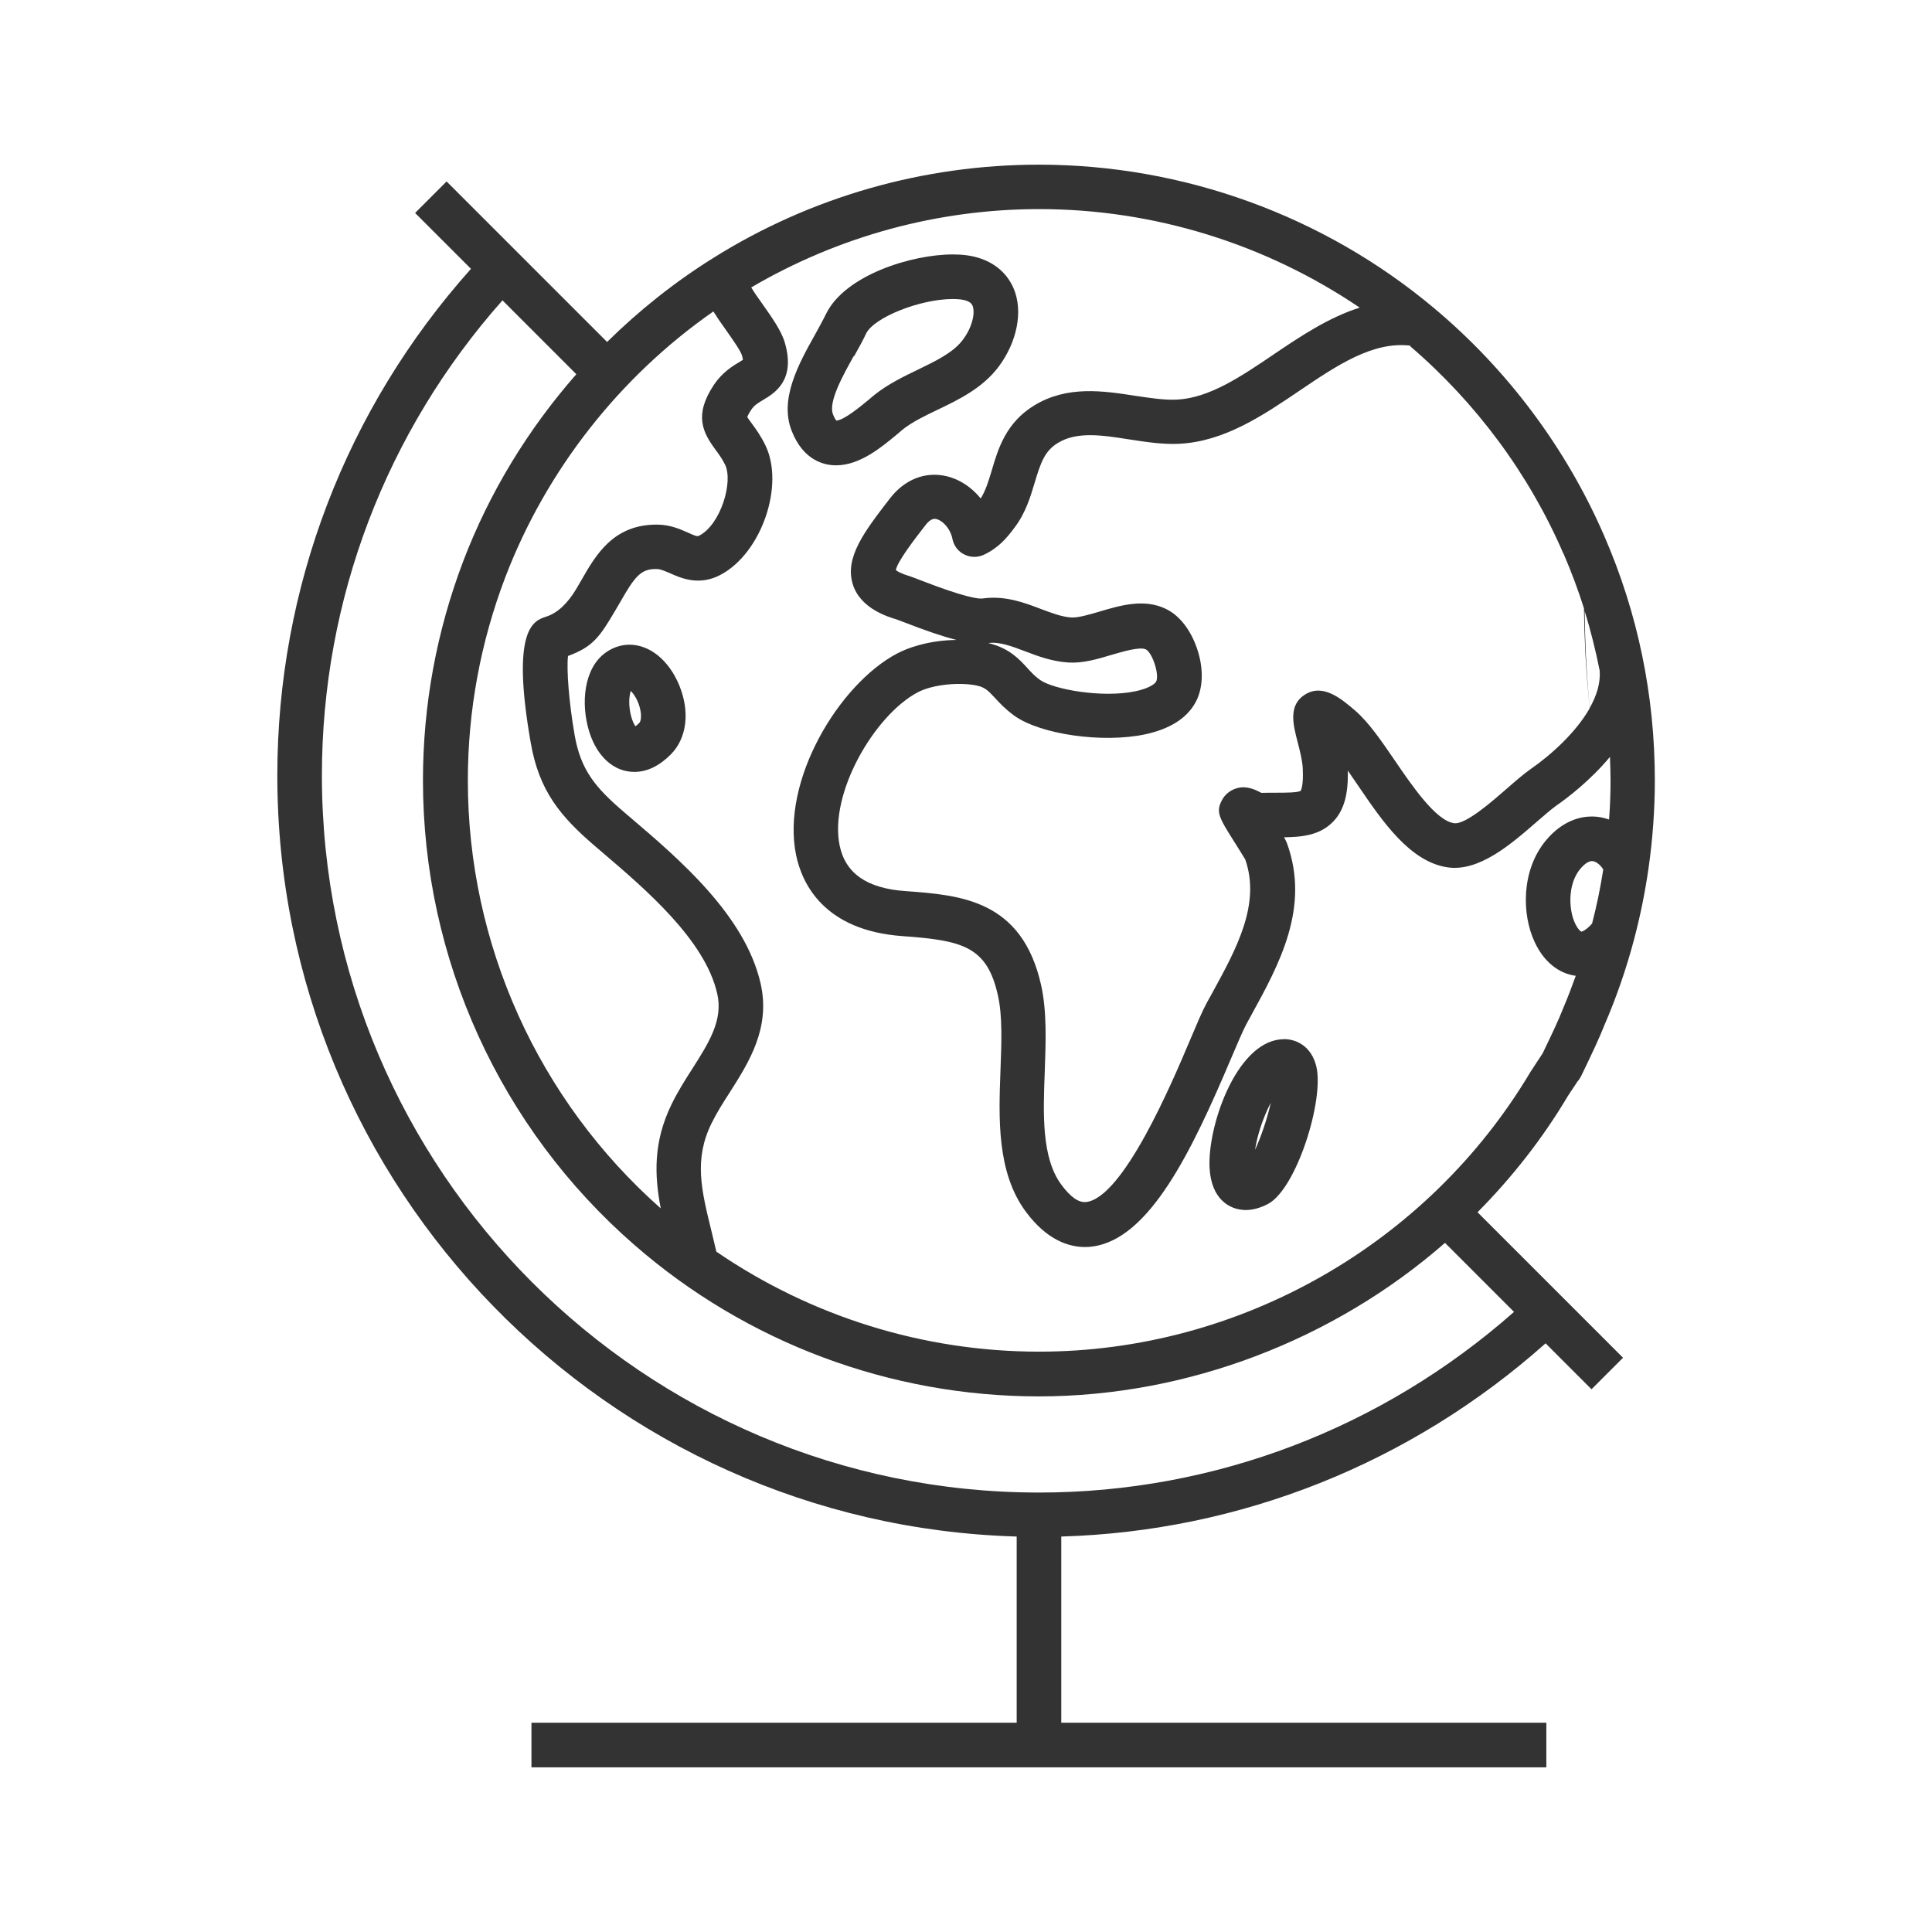 <?xml version="1.0" encoding="UTF-8"?><svg id="a" xmlns="http://www.w3.org/2000/svg" viewBox="0 0 130 130"><defs><style>.b{fill:#333;}</style></defs><path class="b" d="M107.95,36.07h0c-2.55-5.89-6.51-11.2-11.46-15.34-7.43-6.23-16.88-9.65-26.58-9.65-7.78,0-15.36,2.17-21.92,6.28h0c-2.59,1.62-4.98,3.52-7.14,5.65l-10.8-10.8-2.12,2.12,3.76,3.76c-8.41,9.41-13.03,21.46-13.03,34.09,0,27.76,22.18,50.41,49.75,51.21v12.53H35.76v3H104.05v-3h-32.64v-12.53c12.05-.35,23.51-4.92,32.59-13l3.09,3.09,2.12-2.12-9.79-9.79c2.32-2.34,4.38-4.96,6.09-7.84l.63-.95c.1-.11,.18-.24,.25-.37h0c.81-1.68,1.21-2.53,1.58-3.46,.79-1.83,1.46-3.76,1.98-5.73h0c.41-1.55,.74-3.15,.97-4.76h0c.29-2.01,.43-4.02,.43-5.95,0-5.71-1.14-11.24-3.4-16.44Zm-.4,.17l-.54,.24h0l.55-.24Zm.09,8.9c.06,.83-.21,1.69-.69,2.53,0-.19-.01-.37-.03-.59-.19-2.06-.27-3.99-.29-5.96,.41,1.32,.74,2.66,1.01,4.01Zm-12.76-21.85c4.45,3.81,8.02,8.63,10.32,13.97l.92-.4h0l-.91,.4c.52,1.21,.98,2.43,1.37,3.67,.03,1.98,.11,3.92,.32,5.98,.03,.28,.04,.53,.05,.78-.9,1.56-2.5,3.05-3.97,4.07-.47,.33-1,.79-1.56,1.28-.92,.8-2.81,2.48-3.59,2.35-1.22-.18-2.81-2.51-3.97-4.21-.91-1.33-1.76-2.58-2.68-3.37-.9-.77-2.14-1.84-3.36-1.08-1.15,.71-.81,2.03-.51,3.18,.15,.59,.33,1.27,.35,1.8,.06,1.22-.14,1.5-.14,1.5-.19,.13-1.05,.13-1.62,.13-.33,0-.68,0-1.03,.01-.04-.02-.08-.04-.11-.06-.32-.16-.92-.46-1.61-.23-.42,.14-.75,.44-.92,.77-.44,.8-.2,1.19,.82,2.81,.3,.48,.61,.97,.74,1.19,1.06,3.02-.62,6.06-2.23,9l-.37,.67c-.29,.53-.66,1.41-1.13,2.52-1.22,2.89-4.48,10.56-6.97,10.86-.5,.06-1.06-.33-1.67-1.16-1.34-1.8-1.23-4.76-1.12-7.63,.07-1.97,.15-4.01-.24-5.78-1.28-5.78-5.45-6.08-9.13-6.35-2.59-.18-4.04-1.19-4.43-3.06-.73-3.5,2.34-8.78,5.26-10.32,.23-.12,.5-.22,.81-.31,.91-.25,2.07-.32,2.95-.18,.73,.12,.91,.32,1.41,.85,.32,.35,.72,.78,1.31,1.21,1.76,1.27,5.96,1.87,8.82,1.26,1.62-.35,2.74-1.04,3.34-2.07,.53-.9,.61-2.16,.22-3.47-.19-.64-.78-2.21-2.15-2.89-1.46-.72-3.07-.25-4.48,.17-.71,.21-1.44,.42-1.89,.4-.65-.04-1.33-.3-2.05-.57-1.13-.43-2.41-.92-3.93-.71-.28,.04-1.2-.07-4.16-1.22-.35-.14-.61-.23-.72-.27-.6-.18-.87-.34-.96-.42,.1-.57,1.23-2.04,1.99-3.02,.38-.5,.65-.44,.75-.41,.41,.1,.93,.63,1.07,1.34,.09,.45,.38,.84,.8,1.04,.41,.21,.9,.21,1.31,.02,.98-.46,1.54-1.12,2.06-1.82,.76-1,1.08-2.09,1.37-3.06,.4-1.33,.67-2.11,1.56-2.65,1.28-.78,2.97-.52,4.75-.24,1.12,.17,2.27,.36,3.43,.3,3.02-.16,5.59-1.89,8.07-3.57,2.54-1.72,4.95-3.34,7.48-3.03Zm-28.38,19.98c.75-.1,1.53,.2,2.44,.54,.86,.33,1.84,.7,2.95,.77,.97,.06,1.96-.23,2.92-.52,.8-.23,1.9-.56,2.3-.36,.45,.25,.92,1.73,.68,2.17-.11,.18-.53,.46-1.37,.64-2.26,.48-5.56-.13-6.44-.76-.35-.25-.6-.52-.86-.81-.55-.6-1.22-1.33-2.62-1.67Zm-18.51-22.33c.23,.37,.51,.78,.82,1.21,.38,.54,1.02,1.44,1.11,1.75,.04,.14,.06,.24,.07,.31-.06,.04-.13,.08-.19,.12-.47,.28-1.18,.7-1.76,1.56-1.37,2.05-.74,3.22,.09,4.35,.22,.3,.46,.62,.66,1.03,.56,1.16-.3,4.01-1.72,4.76-.13,.07-.16,.09-.78-.19-.51-.23-1.21-.54-2.07-.54h-.05c-2.91,0-4.09,2.06-5.04,3.72l-.32,.55q-.91,1.55-2.05,1.92c-.84,.27-2.4,.77-1.05,8.48,.56,3.23,1.97,4.95,4.37,7l.41,.35c2.93,2.5,6.95,5.92,7.77,9.54,.41,1.78-.56,3.3-1.68,5.06-.48,.75-.97,1.52-1.38,2.36-1.25,2.55-1.17,4.79-.74,7.03-8.25-7.3-12.98-17.77-12.98-28.79,0-4.69,.85-9.29,2.52-13.68h0c2.75-7.19,7.68-13.48,14.01-17.89Zm53.89,67.33c-8.88,7.84-20.17,12.16-31.97,12.16-26.61,0-48.25-21.64-48.25-48.25,0-11.84,4.31-23.13,12.15-31.97l4.97,4.97c-3.25,3.7-5.85,7.96-7.61,12.58l1.75,.67-1.75-.67c-1.8,4.74-2.71,9.7-2.71,14.75,0,12,5.19,23.4,14.24,31.27,7.54,6.57,17.2,10.18,27.2,10.18s19.86-3.8,27.33-10.33l4.64,4.64Zm5.26-26.14c-.44,.5-.7,.55-.73,.56-.09-.03-.38-.31-.58-.96-.28-.94-.25-2.36,.5-3.26,.28-.34,.57-.53,.79-.53s.52,.19,.76,.56c-.19,1.23-.44,2.44-.75,3.63Zm1.12-6.99c-.37-.13-.75-.2-1.14-.2-.8,0-1.98,.28-3.09,1.6-1.67,2-1.65,4.97-.76,6.86,.61,1.31,1.61,2.11,2.76,2.26-.26,.72-.53,1.44-.83,2.14-.33,.85-.7,1.62-1.41,3.1-.03,.03-.05,.07-.07,.1l-.74,1.13c-6.91,11.61-19.58,18.82-33.06,18.82-7.79,0-15.35-2.37-21.72-6.73-.11-.46-.21-.91-.32-1.35-.69-2.81-1.2-4.85,0-7.29,.34-.69,.76-1.36,1.22-2.07,1.29-2.03,2.76-4.33,2.08-7.33-1.04-4.59-5.5-8.39-8.75-11.16l-.41-.35c-1.99-1.7-2.95-2.87-3.36-5.24-.37-2.14-.55-4.38-.44-5.29,1.68-.62,2.13-1.28,3.18-3.06l.34-.58c.96-1.68,1.38-2.25,2.46-2.21,.24,0,.52,.13,.88,.28,.74,.33,1.97,.88,3.42,.1,2.74-1.46,4.31-6.02,3-8.71-.32-.66-.68-1.15-.94-1.5-.1-.13-.22-.3-.28-.4,.03-.08,.1-.23,.27-.49,.2-.3,.45-.45,.8-.66,.77-.46,2.2-1.31,1.46-3.85-.23-.8-.87-1.7-1.54-2.65-.28-.39-.56-.79-.72-1.07,5.87-3.44,12.54-5.27,19.38-5.27,7.71,0,15.23,2.34,21.56,6.63-2.09,.66-4,1.94-5.76,3.13-2.24,1.52-4.36,2.95-6.54,3.06-.85,.04-1.8-.11-2.82-.26-2.13-.33-4.55-.7-6.76,.64-1.92,1.16-2.45,2.93-2.87,4.36-.21,.7-.41,1.37-.75,1.91-.61-.75-1.41-1.29-2.31-1.5-1.43-.33-2.81,.22-3.8,1.5-1.72,2.23-3.07,3.99-2.49,5.8,.52,1.62,2.37,2.17,2.97,2.35,.09,.03,.27,.1,.5,.19,1.34,.52,2.51,.93,3.5,1.18-.87,.01-1.76,.13-2.56,.36-.52,.14-1.01,.33-1.43,.55-3.93,2.07-7.84,8.59-6.8,13.58,.39,1.87,1.84,5.06,7.16,5.44,4.08,.29,5.69,.71,6.42,4,.31,1.39,.24,3.16,.17,5.02-.12,3.22-.26,6.88,1.71,9.53,1.41,1.9,2.88,2.37,3.98,2.37,.16,0,.32-.01,.46-.03,3.89-.47,6.76-6.51,9.37-12.67,.42-.99,.79-1.85,1-2.25l.36-.66c1.86-3.39,3.98-7.23,2.39-11.58-.04-.1-.09-.2-.19-.38,1.21-.02,2.42-.13,3.31-1.06,.72-.75,1.02-1.82,.98-3.43,.23,.33,.47,.68,.7,1.02,1.63,2.4,3.48,5.11,6,5.49,2.12,.32,4.28-1.55,6-3.05,.5-.43,.97-.84,1.3-1.08,.74-.51,2.3-1.69,3.64-3.3,.02,.53,.04,1.05,.04,1.58,0,.86-.03,1.74-.1,2.63Z"/><path class="b" d="M42.36,43.38c-.56,0-1.11,.18-1.59,.52-1.51,1.06-1.7,3.48-1.12,5.34,.53,1.69,1.67,2.7,3.03,2.7h0c.85,0,1.67-.39,2.45-1.17,1.09-1.09,1.31-2.88,.57-4.67-.7-1.68-1.98-2.72-3.35-2.72Zm.65,5.27c-.11,.11-.19,.18-.26,.22-.13-.2-.31-.61-.38-1.18-.07-.55,0-.99,.07-1.2,.22,.21,.52,.67,.64,1.25,.1,.46,.04,.81-.07,.91Z"/><path class="b" d="M86.39,69.93c-.08,0-.17,0-.26,.01-2.99,.32-4.89,5.88-4.74,8.65,.11,2.09,1.34,2.83,2.44,2.83,.47,0,.98-.14,1.49-.41,1.92-1.01,3.8-7.02,3.25-9.26-.33-1.35-1.34-1.83-2.17-1.83Zm-1.94,7.44c.1-.65,.31-1.46,.67-2.33,.13-.32,.26-.6,.39-.84-.23,1.04-.65,2.28-1.06,3.17Z"/><path class="b" d="M56.26,31.31h0c1.6,0,3.06-1.22,4.13-2.11l.34-.29c.64-.51,1.48-.92,2.36-1.34,1.42-.68,3.02-1.45,4.11-2.9,1.25-1.68,1.65-3.74,1.01-5.25-.52-1.23-1.63-2.03-3.14-2.24-.3-.04-.62-.06-.96-.06-2.76,0-7.26,1.39-8.53,4.01-.21,.43-.47,.89-.73,1.37-1.08,1.93-2.43,4.34-1.58,6.49,.79,2.02,2.21,2.32,2.99,2.32Zm1.21-7.34c.3-.54,.59-1.05,.81-1.53,.53-1.08,3.63-2.32,5.83-2.32,.2,0,.38,.01,.55,.03,.64,.09,.74,.33,.78,.42,.18,.44,.02,1.4-.65,2.29-.64,.86-1.79,1.41-3,2-1,.48-2.03,.98-2.95,1.71l-.38,.32c-.5,.41-1.65,1.38-2.18,1.41-.04-.04-.13-.16-.23-.42-.33-.83,.67-2.62,1.4-3.93Z"/></svg>